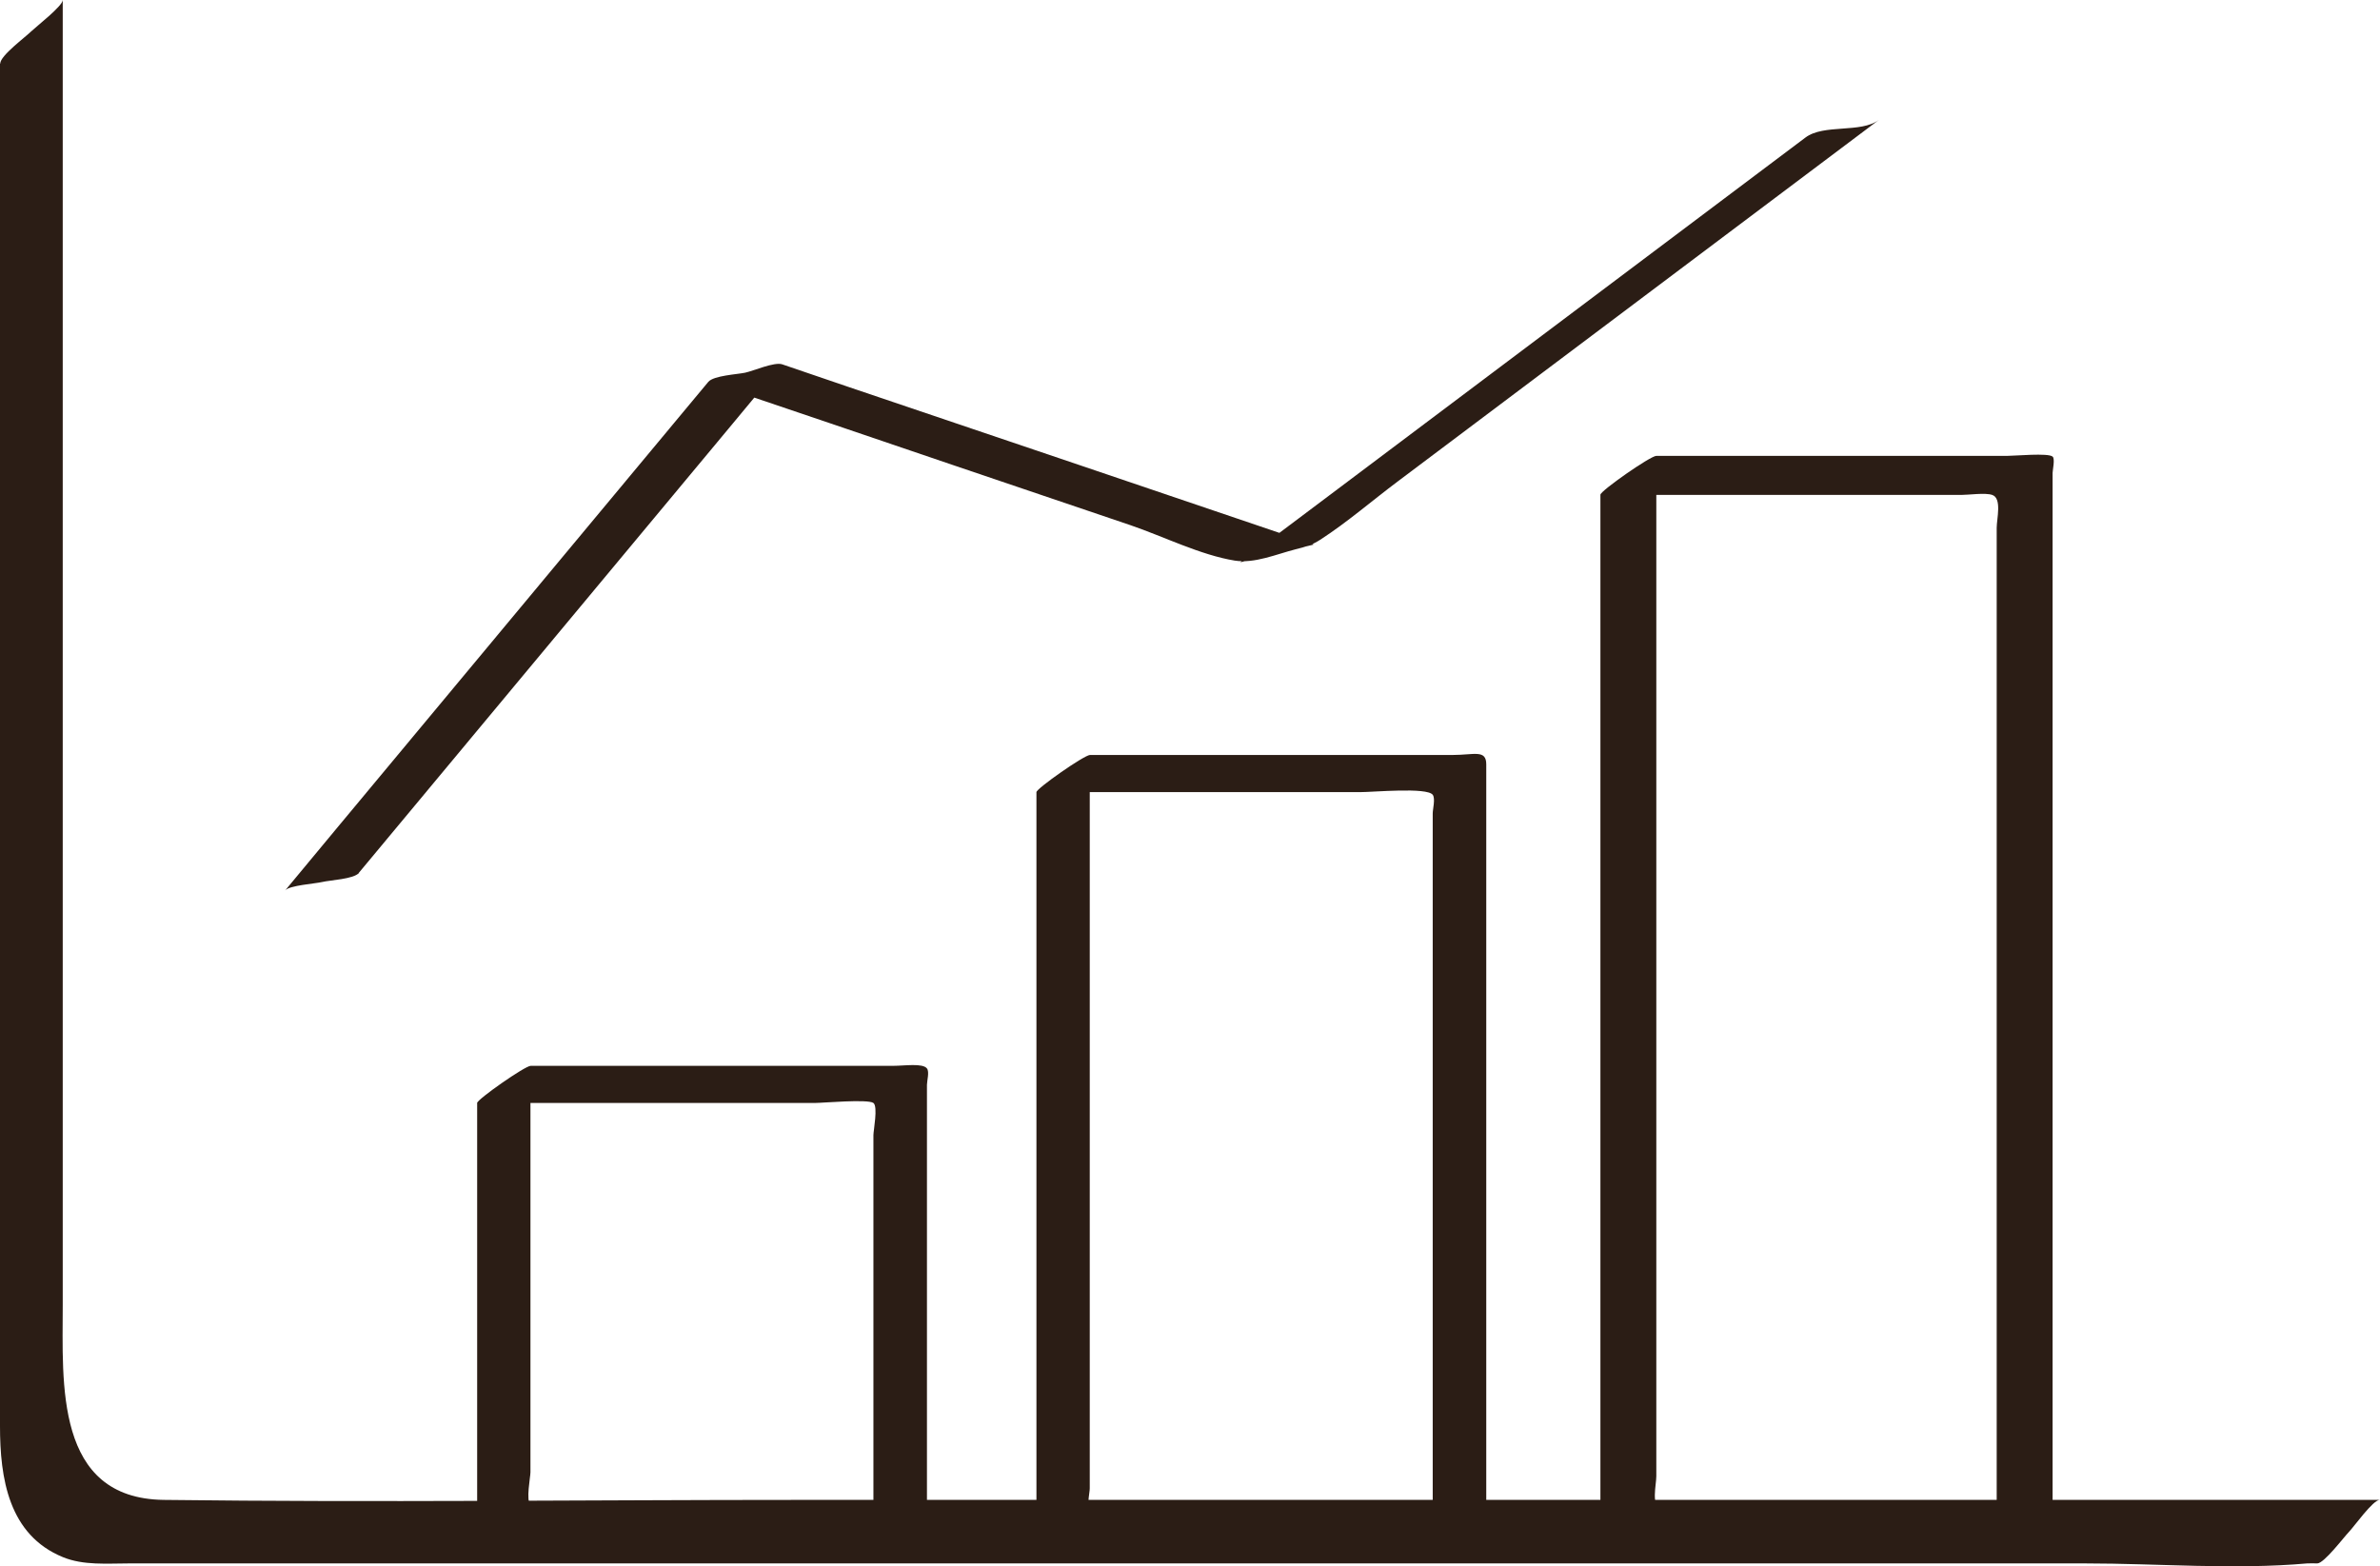 <svg width="117" height="77" viewBox="0 0 117 77" fill="none" xmlns="http://www.w3.org/2000/svg">
<g clip-path="url(#clip0_14905_633)">
<path d="M0 3.122V70.107C0 72.664 0.417 75.457 3.096 76.552C4.105 76.965 5.264 76.859 6.331 76.859H102.517C106.1 76.859 109.845 77.177 113.417 76.859C113.579 76.847 113.753 76.859 113.916 76.859C114.252 76.859 115.226 75.562 115.469 75.315C115.713 75.068 116.652 73.736 116.988 73.736H39.309C28.885 73.736 18.46 73.866 8.047 73.736C2.679 73.665 3.084 67.998 3.084 64.145V0C3.084 0.295 1.763 1.32 1.531 1.544C1.264 1.815 0.012 2.734 0.012 3.122H0Z" fill="#2B1D15"/>
<path d="M45.569 73.959H28.953C28.57 73.959 26.355 74.159 26.077 73.959C25.845 73.782 26.077 72.604 26.077 72.38V52.397L23.445 54.223H40.062C40.444 54.223 42.659 54.023 42.937 54.223C43.169 54.4 42.937 55.578 42.937 55.802V75.785C42.937 75.621 44.074 75.02 44.271 74.878C44.491 74.725 45.569 74.183 45.569 73.959V53.328C45.569 53.139 45.697 52.691 45.569 52.526C45.361 52.255 44.456 52.397 43.923 52.397H26.089C25.811 52.397 23.457 54.046 23.457 54.223V74.855C23.457 75.043 23.329 75.491 23.457 75.656C23.665 75.927 24.57 75.785 25.103 75.785H42.937C43.227 75.785 44.062 75.02 44.271 74.878C44.48 74.737 45.28 73.959 45.569 73.959Z" fill="#2B1D15"/>
<path d="M73.064 74.219H57.155C56.482 74.219 53.862 74.467 53.572 74.09C53.433 73.901 53.572 73.383 53.572 73.171V71.486C53.572 62.719 53.572 53.953 53.572 45.187V37.115L50.94 38.942H66.849C67.522 38.942 70.142 38.694 70.432 39.071C70.571 39.26 70.432 39.778 70.432 39.99V76.034C70.432 75.869 71.568 75.268 71.766 75.126C71.986 74.973 73.064 74.431 73.064 74.207V37.575C73.064 36.833 72.461 37.115 71.418 37.115H53.584C53.305 37.115 50.951 38.765 50.951 38.942V75.574C50.951 76.317 51.554 76.034 52.598 76.034H70.432C70.722 76.034 71.557 75.268 71.766 75.126C71.974 74.985 72.774 74.207 73.064 74.207V74.219Z" fill="#2B1D15"/>
<path d="M100.905 74.184H83.164C82.793 74.184 81.993 74.302 81.645 74.184C81.158 74.019 81.424 73.006 81.424 72.57V22.422L78.676 24.331H96.418C96.789 24.331 97.589 24.213 97.937 24.331C98.424 24.496 98.157 25.51 98.157 25.946V76.093C98.157 75.916 99.34 75.291 99.549 75.15C99.78 74.985 100.905 74.42 100.905 74.184V23.247C100.905 23.118 101.033 22.552 100.905 22.446C100.685 22.258 99.061 22.411 98.679 22.411H81.424C81.135 22.411 78.676 24.131 78.676 24.32V75.256C78.676 75.386 78.549 75.951 78.676 76.057C78.897 76.246 80.52 76.093 80.903 76.093H98.157C98.459 76.093 99.328 75.303 99.549 75.15C99.769 74.997 100.604 74.184 100.905 74.184Z" fill="#2B1D15"/>
<path d="M17.637 42.913C23.701 35.631 29.754 28.349 35.819 21.067C36.688 20.019 37.57 18.958 38.44 17.91L34.822 18.782C38.822 20.137 42.834 21.492 46.835 22.858L55.566 25.816C57.19 26.37 59.022 27.289 60.703 27.56C61.677 27.713 62.755 27.242 63.683 27.006C64.205 26.876 64.495 26.794 64.901 26.535C66.234 25.674 67.463 24.602 68.739 23.648L82.538 13.279C85.819 10.816 89.089 8.354 92.371 5.891C91.478 6.563 89.657 6.08 88.753 6.763C80.648 12.855 72.542 18.947 64.437 25.038L60.97 27.642L64.588 26.77C56.981 24.19 49.374 21.61 41.767 19.041L38.451 17.91C38.068 17.78 37.025 18.24 36.63 18.322C36.236 18.405 35.088 18.463 34.822 18.77C28.757 26.052 22.704 33.333 16.64 40.615C15.77 41.664 14.889 42.724 14.019 43.773C14.228 43.525 15.492 43.443 15.84 43.36C16.234 43.266 17.382 43.219 17.648 42.913H17.637Z" fill="#2B1D15"/>
</g>
<defs>
<clipPath id="clip0_14905_633">
<rect width="117" height="77" fill="white"/>
</clipPath>
</defs>
</svg>

